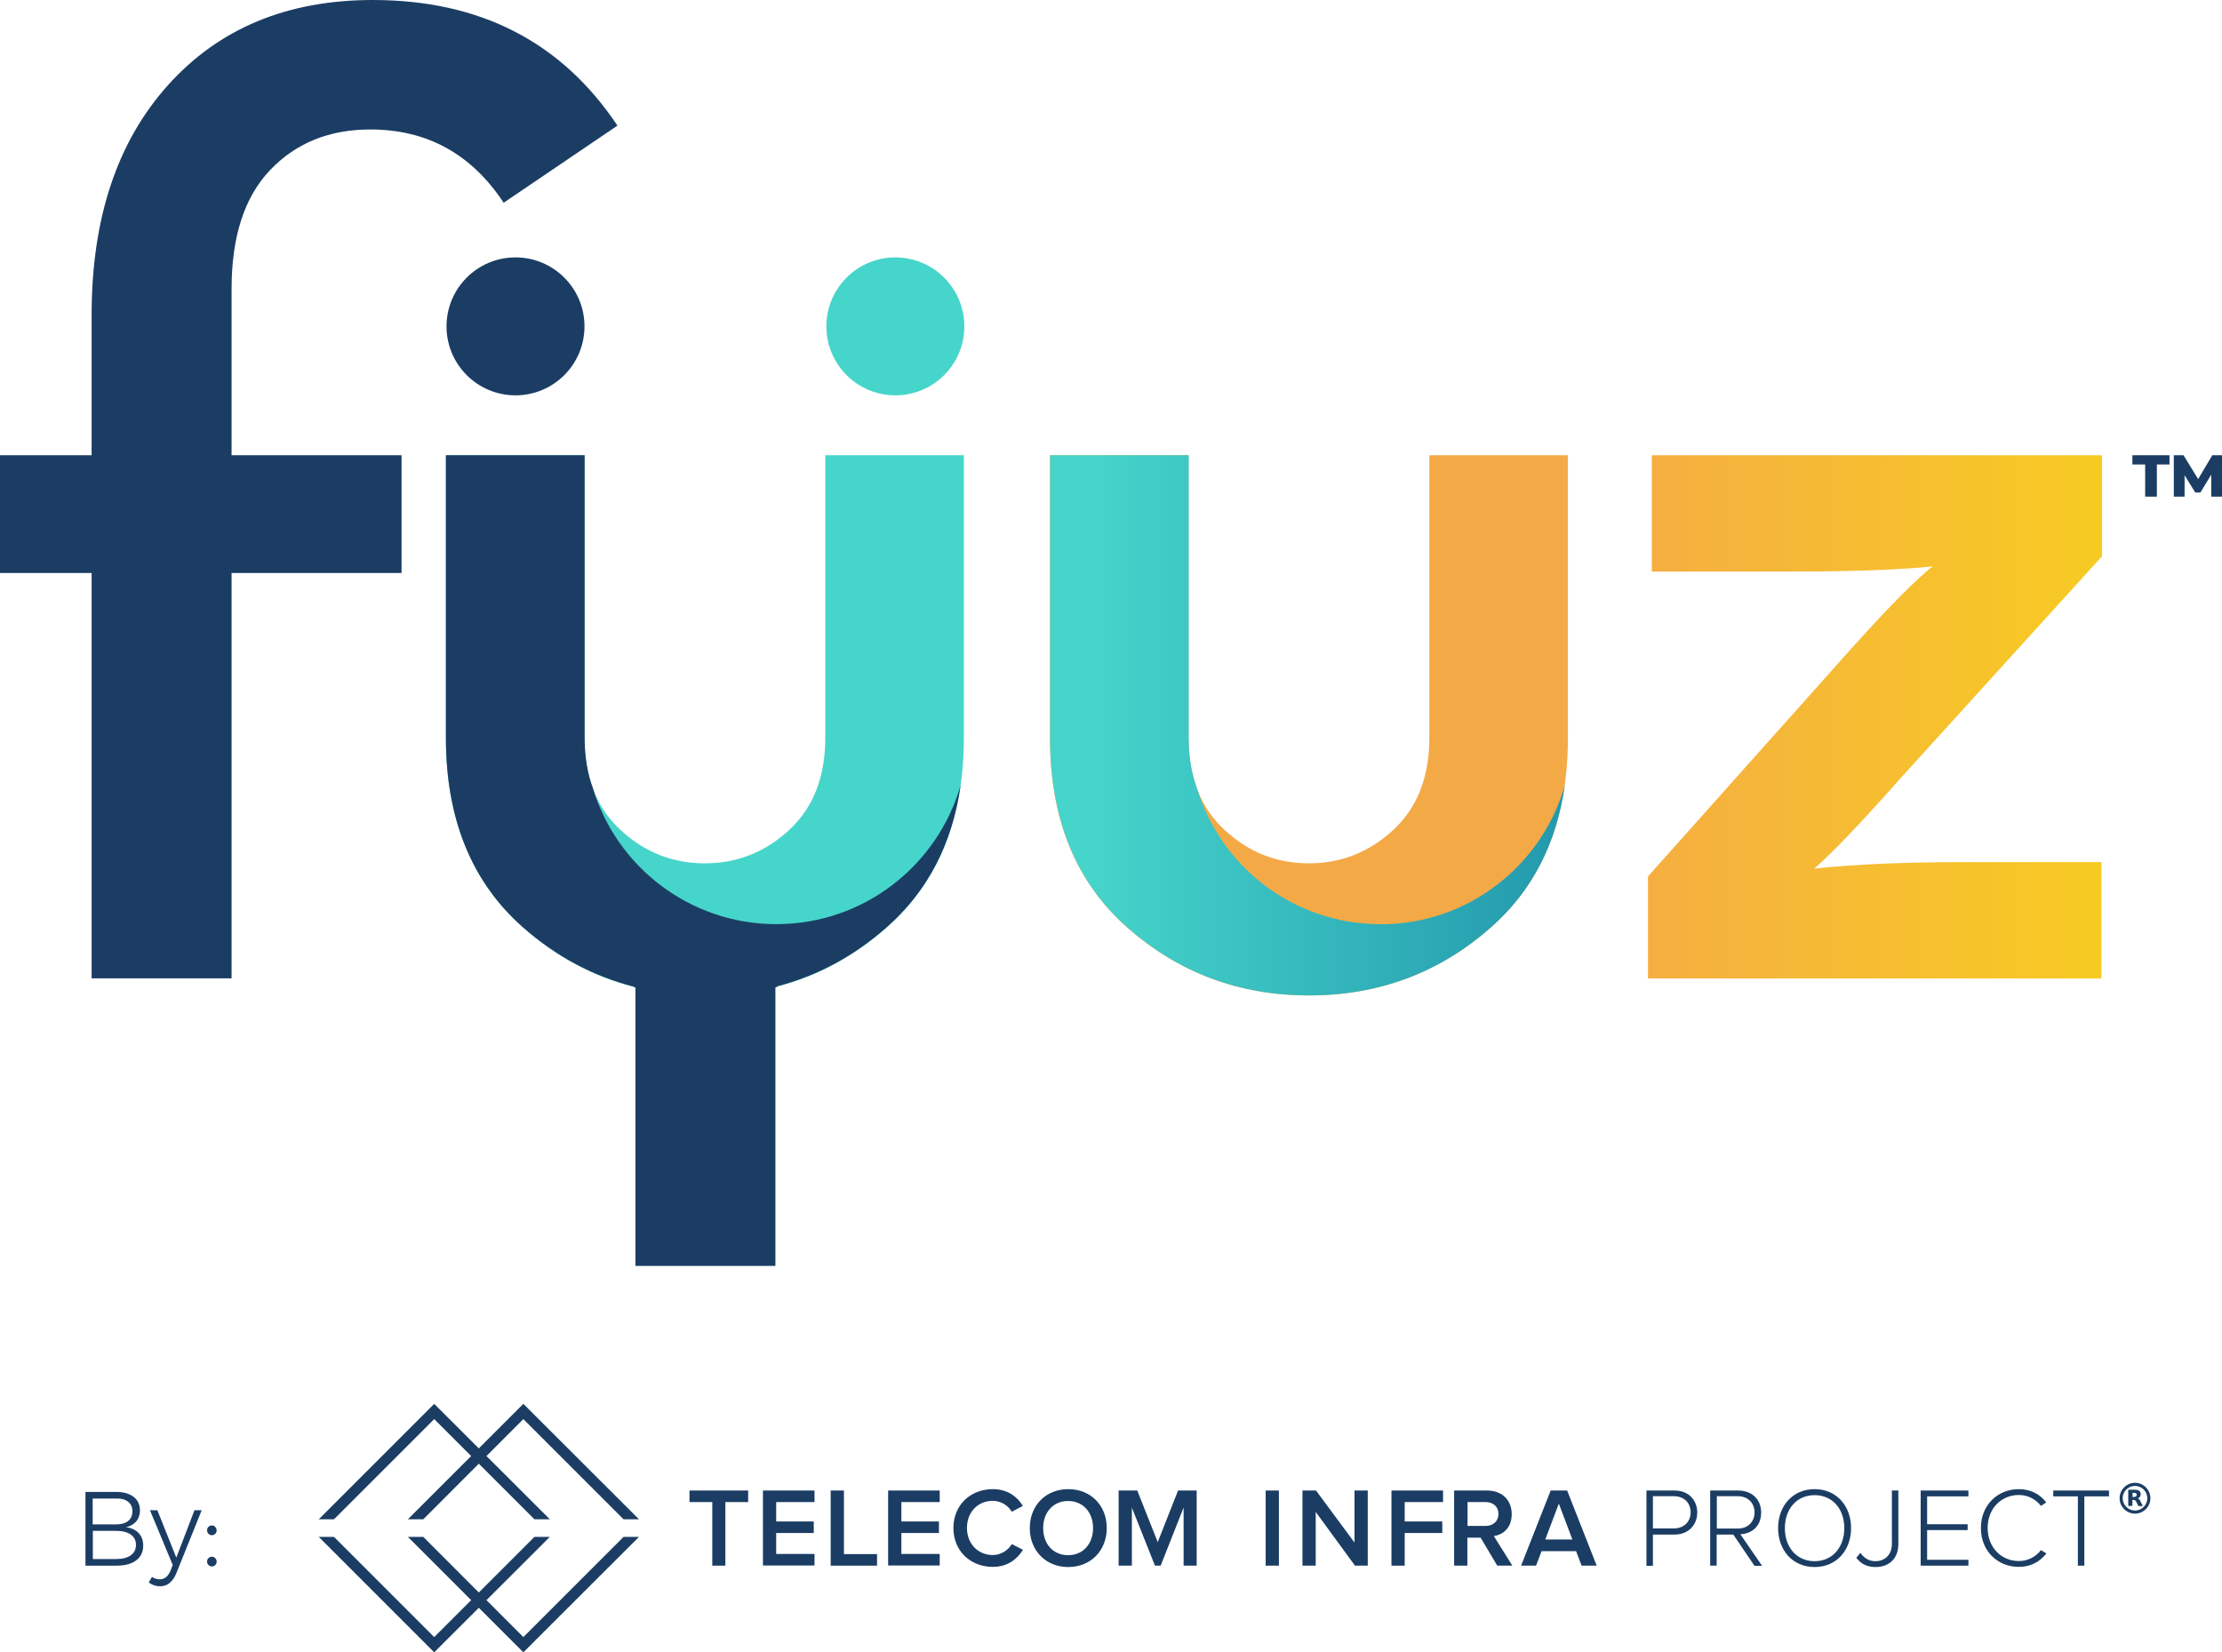 <svg xmlns="http://www.w3.org/2000/svg" xmlns:xlink="http://www.w3.org/1999/xlink" id="Layer_2" data-name="Layer 2" viewBox="0 0 144.31 107.33"><defs><style>      .cls-1 {        fill: url(#New_Gradient_Swatch_1);      }      .cls-1, .cls-2, .cls-3, .cls-4 {        stroke-width: 0px;      }      .cls-2 {        fill: url(#New_Gradient_Swatch_2);      }      .cls-3 {        fill: #46d5cb;      }      .cls-4 {        fill: #1b3d64;      }    </style><linearGradient id="New_Gradient_Swatch_2" data-name="New Gradient Swatch 2" x1="68.2" y1="47.11" x2="136.52" y2="47.11" gradientUnits="userSpaceOnUse"><stop offset=".48" stop-color="#f4a947"></stop><stop offset="1" stop-color="#f7cb22"></stop></linearGradient><linearGradient id="New_Gradient_Swatch_1" data-name="New Gradient Swatch 1" x1="45.27" y1="47.11" x2="135.4" y2="47.11" gradientUnits="userSpaceOnUse"><stop offset=".28" stop-color="#46d5cb"></stop><stop offset=".97" stop-color="#005c8f"></stop></linearGradient></defs><g id="Layer_1-2" data-name="Layer 1"><g><g><g><path class="cls-4" d="M8.68,97.23c.27.21.41.51.41.88,0,.28-.08.52-.24.71-.16.19-.38.32-.66.38.35.05.63.18.82.39.2.21.29.49.29.81,0,.41-.15.73-.46.96-.3.23-.73.34-1.27.34h-2.02v-4.79h2c.48,0,.85.11,1.12.32ZM8.32,98.8c.19-.15.28-.36.28-.63s-.09-.47-.28-.62c-.19-.15-.45-.22-.79-.21h-1.51v1.68h1.51c.34,0,.6-.07.79-.22ZM8.49,101.03c.23-.16.34-.39.34-.68s-.11-.51-.34-.67-.54-.24-.95-.24h-1.51v1.83h1.51c.41,0,.73-.08.95-.24Z"></path><path class="cls-4" d="M11.02,102.83c-.18.14-.39.21-.62.21-.28,0-.52-.08-.74-.25l.21-.36c.16.11.33.16.51.16.15,0,.28-.05.4-.14.12-.1.22-.24.29-.42l.15-.37-1.48-3.56h.48l1.23,3.08,1.18-3.08h.47l-1.65,4.1c-.11.27-.25.48-.44.62Z"></path><path class="cls-4" d="M13.98,99.19c.06.06.09.13.09.22s-.03.16-.09.22c-.06.06-.13.09-.22.09s-.16-.03-.22-.09-.09-.13-.09-.23.03-.16.09-.22.13-.09.22-.09.16.03.22.09ZM13.98,101.22c.06.06.09.13.09.22s-.03.16-.09.22c-.06.06-.13.09-.22.09s-.16-.03-.22-.09c-.06-.06-.09-.13-.09-.23,0-.09.03-.16.09-.22.06-.06.13-.09.22-.09s.16.03.22.09Z"></path></g><g><g><g><path class="cls-4" d="M46.26,101.7v-4.13h-1.48v-.75h3.81v.75h-1.48v4.13h-.86Z"></path><path class="cls-4" d="M49.55,101.7v-4.88h3.35v.75h-2.49v1.26h2.44v.75h-2.44v1.36h2.49v.75h-3.35Z"></path><path class="cls-4" d="M53.95,101.7v-4.88h.86v4.13h2.15v.75h-3.01Z"></path><path class="cls-4" d="M57.68,101.7v-4.88h3.35v.75h-2.49v1.26h2.44v.75h-2.44v1.36h2.49v.75h-3.35Z"></path><path class="cls-4" d="M61.92,99.26c0-1.51,1.12-2.53,2.56-2.53.98,0,1.6.51,1.95,1.09l-.72.38c-.23-.41-.71-.71-1.23-.71-.97,0-1.68.73-1.68,1.76s.72,1.76,1.68,1.76c.52,0,1-.31,1.23-.71l.73.37c-.37.59-.98,1.11-1.96,1.11-1.44,0-2.56-1.02-2.56-2.53Z"></path><path class="cls-4" d="M66.88,99.26c0-1.46,1.03-2.53,2.5-2.53s2.5,1.07,2.5,2.53-1.04,2.53-2.5,2.53-2.5-1.07-2.5-2.53ZM70.99,99.26c0-1.01-.64-1.76-1.62-1.76s-1.62.75-1.62,1.76.63,1.76,1.62,1.76,1.62-.76,1.62-1.76Z"></path><path class="cls-4" d="M76.87,101.7v-3.77l-1.49,3.77h-.37l-1.5-3.77v3.77h-.86v-4.88h1.21l1.33,3.35,1.32-3.35h1.21v4.88h-.86Z"></path><path class="cls-4" d="M82.2,101.7v-4.88h.86v4.88h-.86Z"></path><path class="cls-4" d="M88,101.7l-2.55-3.49v3.49h-.86v-4.88h.88l2.5,3.38v-3.38h.86v4.88h-.83Z"></path><path class="cls-4" d="M90.37,101.7v-4.88h3.35v.75h-2.49v1.26h2.44v.75h-2.44v2.12h-.86Z"></path><path class="cls-4" d="M97.24,101.7l-1.08-1.82h-.86v1.82h-.86v-4.88h2.14c.97,0,1.6.62,1.6,1.53s-.57,1.34-1.16,1.43l1.2,1.92h-1ZM97.32,98.34c0-.47-.35-.77-.83-.77h-1.18v1.55h1.18c.48,0,.83-.31.83-.78Z"></path><path class="cls-4" d="M102.72,101.7l-.36-.94h-2.24l-.36.94h-.97l1.92-4.88h1.07l1.92,4.88h-.97ZM101.24,97.67l-.88,2.33h1.76l-.88-2.33Z"></path><path class="cls-4" d="M106.93,101.7v-4.88h1.83c.94,0,1.47.66,1.47,1.43s-.54,1.43-1.47,1.43h-1.41v2.03h-.42ZM109.8,98.24c0-.61-.42-1.05-1.08-1.05h-1.37v2.09h1.37c.65,0,1.08-.44,1.08-1.05Z"></path><path class="cls-4" d="M113.94,101.7l-1.37-2.02h-1.08v2.02h-.42v-4.88h1.82c.84,0,1.49.53,1.49,1.43s-.62,1.38-1.35,1.41l1.41,2.05h-.51ZM113.95,98.24c0-.61-.43-1.05-1.08-1.05h-1.37v2.1h1.37c.65,0,1.08-.44,1.08-1.05Z"></path><path class="cls-4" d="M115.48,99.26c0-1.43.94-2.53,2.37-2.53s2.37,1.1,2.37,2.53-.94,2.53-2.37,2.53-2.37-1.1-2.37-2.53ZM119.78,99.26c0-1.24-.76-2.14-1.93-2.14s-1.93.91-1.93,2.14.75,2.15,1.93,2.15,1.93-.92,1.93-2.15Z"></path><path class="cls-4" d="M120.56,101.19l.26-.32c.22.29.52.54.97.54.67,0,1.08-.46,1.08-1.12v-3.47h.42v3.47c0,1.02-.67,1.5-1.48,1.5-.53,0-.93-.18-1.25-.6Z"></path><path class="cls-4" d="M124.74,101.7v-4.88h3.1v.38h-2.68v1.81h2.63v.38h-2.63v1.93h2.68v.38h-3.1Z"></path><path class="cls-4" d="M128.65,99.26c0-1.5,1.09-2.53,2.47-2.53.78,0,1.37.34,1.78.86l-.35.23c-.31-.42-.84-.71-1.43-.71-1.14,0-2.03.87-2.03,2.14s.89,2.15,2.03,2.15c.59,0,1.12-.29,1.43-.71l.36.22c-.44.53-1.01.87-1.79.87-1.38,0-2.47-1.02-2.47-2.53Z"></path><path class="cls-4" d="M134.95,101.7v-4.5h-1.6v-.38h3.62v.38h-1.6v4.5h-.42Z"></path></g><g><polygon class="cls-4" points="21.69 98.69 28.2 92.18 34.71 98.69 35.71 98.69 28.2 91.19 20.7 98.69 21.69 98.69"></polygon><polygon class="cls-4" points="34.71 99.83 28.2 106.34 21.69 99.83 20.7 99.83 28.2 107.33 35.71 99.83 34.71 99.83"></polygon><polygon class="cls-4" points="27.49 98.69 33.99 92.18 40.5 98.69 41.5 98.69 33.99 91.19 26.49 98.69 27.49 98.69"></polygon><polygon class="cls-4" points="40.5 99.83 33.99 106.34 27.49 99.83 26.49 99.83 33.99 107.33 41.5 99.83 40.5 99.83"></polygon></g></g><g><path class="cls-4" d="M138.66,98.32c-.55,0-1-.45-1-1s.45-1,1-1,1,.45,1,1-.45,1-1,1ZM138.66,96.52c-.44,0-.8.36-.8.8s.36.8.8.8.8-.36.8-.8-.36-.8-.8-.8Z"></path><path class="cls-4" d="M138.61,97.23c.06,0,.1-.01.12-.03.02-.02.04-.05.04-.1s-.01-.08-.04-.1c-.02-.02-.07-.03-.12-.03h-.11v.27h.11M138.49,97.42v.4h-.27v-1.05h.41c.14,0,.24.02.3.07.07.05.1.12.1.22,0,.07-.02.13-.05.17-.03.04-.08.08-.15.1.04,0,.07.03.1.06.03.03.06.07.09.14l.15.3h-.29l-.13-.26c-.03-.05-.05-.09-.08-.11-.03-.02-.06-.03-.11-.03h-.08"></path></g></g></g><g><path class="cls-2" d="M122.98,51.05l13.54-14.92v-6.56h-29.24v7.56h8.49c4.35,0,7.6-.11,9.75-.34-1.02.79-2.71,2.49-5.07,5.1l-13.42,15.04v6.63h29.45v-7.56h-8.92c-3.85,0-7.09.14-9.73.42,1.13-.98,2.84-2.77,5.15-5.36ZM92.83,47.92c0,2.55-.78,4.54-2.34,5.99-1.56,1.44-3.38,2.17-5.48,2.17s-3.92-.72-5.48-2.17c-1.56-1.44-2.34-3.44-2.34-5.99v-18.35h-9v18.35c0,5.27,1.67,9.37,5.01,12.32,3.34,2.95,7.28,4.42,11.81,4.42s8.47-1.47,11.81-4.42c3.34-2.94,5.01-7.05,5.01-12.32v-18.35h-9v18.35Z"></path><path class="cls-1" d="M53.6,47.92c0,2.55-.78,4.54-2.34,5.99-1.56,1.44-3.38,2.17-5.48,2.17s-3.92-.72-5.48-2.17c-1.56-1.44-2.34-3.44-2.34-5.99v-18.35h-9v18.35c0,5.27,1.67,9.37,5.01,12.32,3.34,2.95,7.28,4.42,11.81,4.42s8.47-1.47,11.81-4.42c3.34-2.94,5.01-7.05,5.01-12.32v-18.35h-9v18.35ZM89.65,60.03c-5.63,0-10.38-3.73-11.92-8.85-.35-.96-.53-2.05-.53-3.26v-18.35h-9v18.35c0,5.27,1.67,9.37,5.01,12.32,3.34,2.95,7.28,4.42,11.81,4.42s8.47-1.47,11.81-4.42c2.66-2.34,4.26-5.42,4.8-9.23-1.49,5.21-6.28,9.03-11.97,9.03Z"></path><path class="cls-4" d="M15.04,18.77c0-3.4.83-5.97,2.51-7.73,1.67-1.75,3.84-2.63,6.5-2.63,3.68,0,6.57,1.59,8.66,4.76l7.39-5.01C36.47,2.72,31.18,0,24.21,0c-5.55,0-9.98,1.84-13.29,5.52-3.31,3.68-4.97,8.66-4.97,14.95v9.1H0v7.65h5.95v26.33h9.09v-26.33h11.04v-7.65h-11.04v-10.79Z"></path><path class="cls-4" d="M37.97,29.57v18.35c0,1.21.18,2.3.53,3.26,1.54,5.12,6.3,8.85,11.92,8.85,5.69,0,10.48-3.82,11.97-9.03-.54,3.81-2.14,6.89-4.8,9.23-2.13,1.88-4.51,3.16-7.13,3.84l.02.04s-.08.02-.12.03v18.09h-9.09v-18.09s-.08-.02-.12-.03c0,0,0-.02.01-.02-2.64-.68-5.04-1.96-7.19-3.85-3.34-2.94-5.01-7.05-5.01-12.32v-18.35h9Z"></path><circle class="cls-4" cx="33.48" cy="21.2" r="4.48"></circle><circle class="cls-3" cx="58.15" cy="21.2" r="4.48"></circle></g><g><path class="cls-4" d="M139.32,30.17h-.83v-.6h2.41v.6h-.82v2.09h-.76v-2.09Z"></path><path class="cls-4" d="M143.61,32.26v-1.43s-.7,1.16-.7,1.16h-.34l-.69-1.12v1.39h-.7v-2.69h.63l.95,1.55.92-1.55h.63v2.69s-.69,0-.69,0Z"></path></g></g></g></svg>